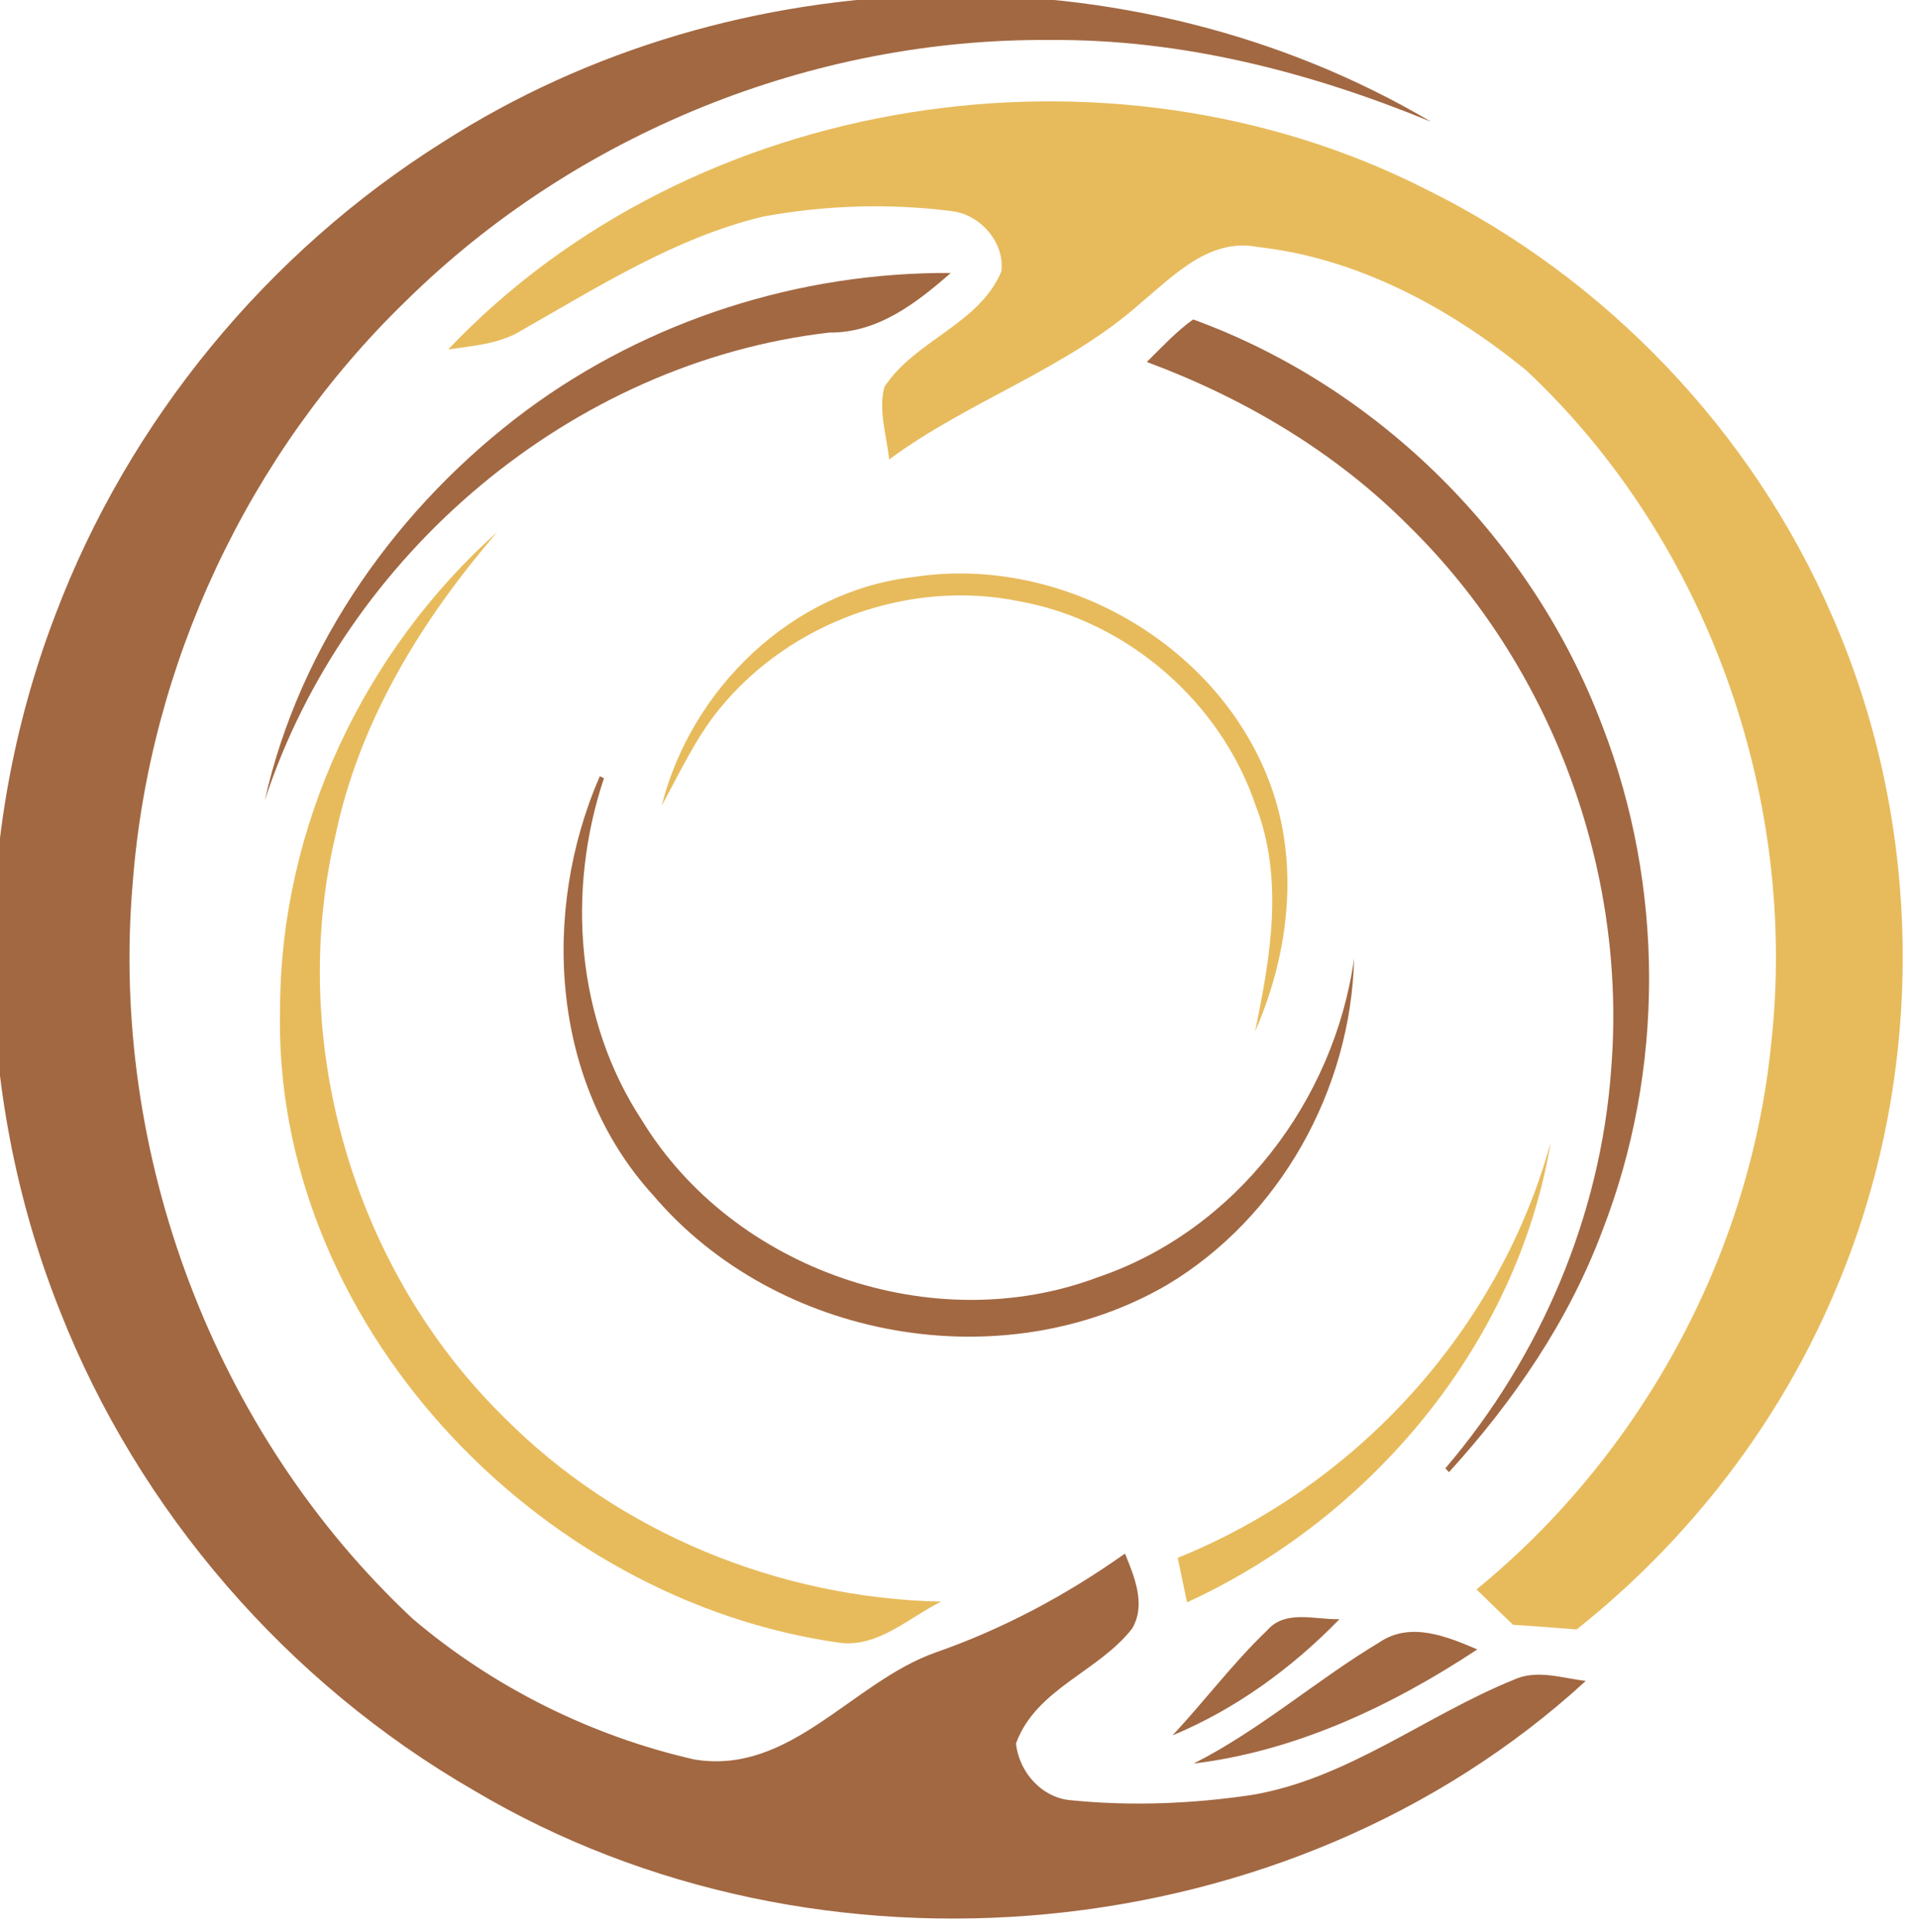 <?xml version="1.0" encoding="UTF-8" standalone="no"?>
<!-- copyright: all rights reserved (c) Stefanie Scheidt 2024 -->
<svg
   version="1.1"
   id="Calque_1"
   x="0px"
   y="0px"
   viewBox="0 0 69.712 70.201"
   xml:space="preserve"
   width="69.712"
   height="70.201"
   xmlns="http://www.w3.org/2000/svg"
   xmlns:svg="http://www.w3.org/2000/svg">
<style
   type="text/css"
   id="style1">
	.st0{fill:#A26842;}
	.st1{fill:#E7BB5C;}
</style>
<g
   id="g11"
   transform="matrix(0.078,0,0,0.078,-63.054,-43.227)">
	<g
   id="g10">
		<path
   class="st0"
   d="m 1014.53,620.53 c 136.24,-87.51 321.15,-92.08 460.71,-9.6 -56.27,-23.14 -116.25,-38.62 -177.49,-38.1 -110.94,-0.97 -221.36,43.76 -300.3,121.68 C 924.1,765.57 878,863.77 870.23,965.57 c -10.91,126.13 37.87,256.32 130.47,342.86 37.53,31.93 83.29,54.67 131.33,65.58 44.67,7.31 73.41,-36.05 112.14,-49.81 31.65,-11.03 61.12,-26.79 88.43,-46.16 4.4,10.8 9.88,23.71 3.37,34.9 -15.71,20.22 -44.9,28.11 -54.15,53.58 1.37,13.42 12.22,25.65 26.11,26.51 27.76,2.74 55.93,1.6 83.46,-2.46 44.79,-7.43 81.06,-36.96 122.3,-53.7 10.74,-5.03 22.56,-0.74 33.65,0.51 -137.78,126.36 -357.94,146.24 -518.06,51.07 -86.94,-50.1 -156.24,-130.07 -192.97,-223.47 -41.02,-102.88 -41.76,-221.13 -2.06,-324.52 34.16,-90.25 98.6,-168.57 180.28,-219.93 z"
   id="path1" />
		<path
   class="st0"
   d="m 1053.78,745.3 c 56.72,-41.93 127.22,-64.38 197.65,-63.92 -16.05,14.05 -34.05,27.99 -56.61,27.76 -120.3,13.94 -225.53,103.51 -263.06,217.99 16.34,-72.9 62.44,-137.56 122.02,-181.83 z"
   id="path2" />
		<path
   class="st0"
   d="m 1342.77,722.85 c 6.97,-6.85 13.6,-14.11 21.59,-19.82 86.89,31.59 158.12,102.94 190.68,189.37 28.96,74.89 29.13,160.41 0,235.24 -15.71,42.04 -41.42,79.46 -71.46,112.48 l -1.71,-1.77 c 44.39,-51.98 72.43,-117.79 77.29,-186.05 7.48,-92.83 -27.88,-188.05 -94.48,-253.23 -34.16,-34.35 -76.66,-59.43 -121.91,-76.22 z"
   id="path3" />
		<path
   class="st0"
   d="m 1087.88,915.87 1.94,0.91 c -17.54,52.5 -13.02,112.71 17.71,159.43 42.61,69.86 136.07,101.97 212.67,73.01 64.04,-21.82 109.91,-82.15 119.16,-148.52 -1.43,61.07 -34.5,120.7 -87.17,152.18 -76.6,44.5 -182.17,25.59 -239.41,-41.76 -47.75,-52.27 -52.43,-132.13 -24.9,-195.25 z"
   id="path4" />
		<path
   class="st0"
   d="m 1398.81,1313.86 c 8.57,-9.94 22.62,-4.86 33.76,-5.26 -22.16,22.79 -48.38,41.93 -77.8,54.15 14.97,-16.05 28.22,-33.76 44.04,-48.89 z"
   id="path5" />
		<path
   class="st0"
   d="m 1451.14,1319.4 c 14.4,-9.77 31.3,-2.8 45.64,3.31 -39.82,26.28 -84.37,47.36 -132.19,53.18 30.91,-15.65 57.01,-38.73 86.55,-56.49 z"
   id="path6" />
		<path
   class="st1"
   d="m 1017.22,717.02 c 114.08,-120.19 308.24,-149.32 455.23,-74.83 84.03,41.24 152.58,113.05 189.65,198.96 43.36,98.77 43.87,215.25 1.49,314.36 -25.99,61.75 -68.15,116.31 -120.53,157.89 -9.88,-0.8 -19.77,-1.54 -29.65,-2.17 -5.71,-5.54 -11.37,-10.97 -17.02,-16.45 76.49,-62.49 127.33,-155.44 137.27,-253.8 12.91,-114.71 -29.59,-234.9 -113.91,-314.07 -35.76,-29.3 -78.89,-52.5 -125.27,-57.64 -22.28,-4.34 -38.79,12.91 -54.21,25.82 -34.79,31.08 -80.26,45.64 -117.56,73.18 -1.14,-11.14 -5.14,-22.74 -2.23,-33.76 14.11,-21.76 44.04,-29.08 54.5,-53.81 1.71,-13.6 -9.94,-26.73 -23.31,-28.16 -29.08,-3.71 -58.9,-2.74 -87.74,2.57 -40.84,9.83 -76.78,32.73 -112.88,53.24 -10.18,6.21 -22.41,6.95 -33.83,8.67 z"
   id="path7" />
		<path
   class="st1"
   d="m 938.9,1023.32 c 0.4,-83.8 38.9,-165.72 101.28,-221.3 -35.36,40.9 -64.49,88.37 -75.58,141.9 -22.34,95.8 8.45,201.71 78.6,270.6 53.41,53.87 128.19,84.32 203.76,85.92 -14.97,7.37 -28.96,21.08 -46.67,19.25 C 1058.18,1300.15 934.85,1169.5 938.9,1023.32 Z"
   id="path8" />
		<path
   class="st1"
   d="m 1398.56,915.09 c 15.88,38.4 11.08,82.3 -5.33,119.67 7.12,-34.45 13.54,-71.18 0.32,-105.1 -16.24,-48.29 -59.67,-86.02 -109.8,-95.23 -51.22,-10.67 -107.14,9.49 -140.07,50.01 -11.16,13.62 -18.5,29.73 -26.94,45.08 13.64,-54.19 60.54,-99.97 116.97,-106.42 67.26,-10.56 138.92,28.83 164.85,91.99 z"
   id="path9" />
		<path
   class="st1"
   d="m 1531,1086.33 c -15.71,94.08 -83.63,175.03 -169.49,214.45 -1.09,-5.2 -3.26,-15.6 -4.34,-20.74 83.63,-33.76 149.95,-106.54 173.83,-193.71 z"
   id="path10" />
	</g>
</g>
</svg>
